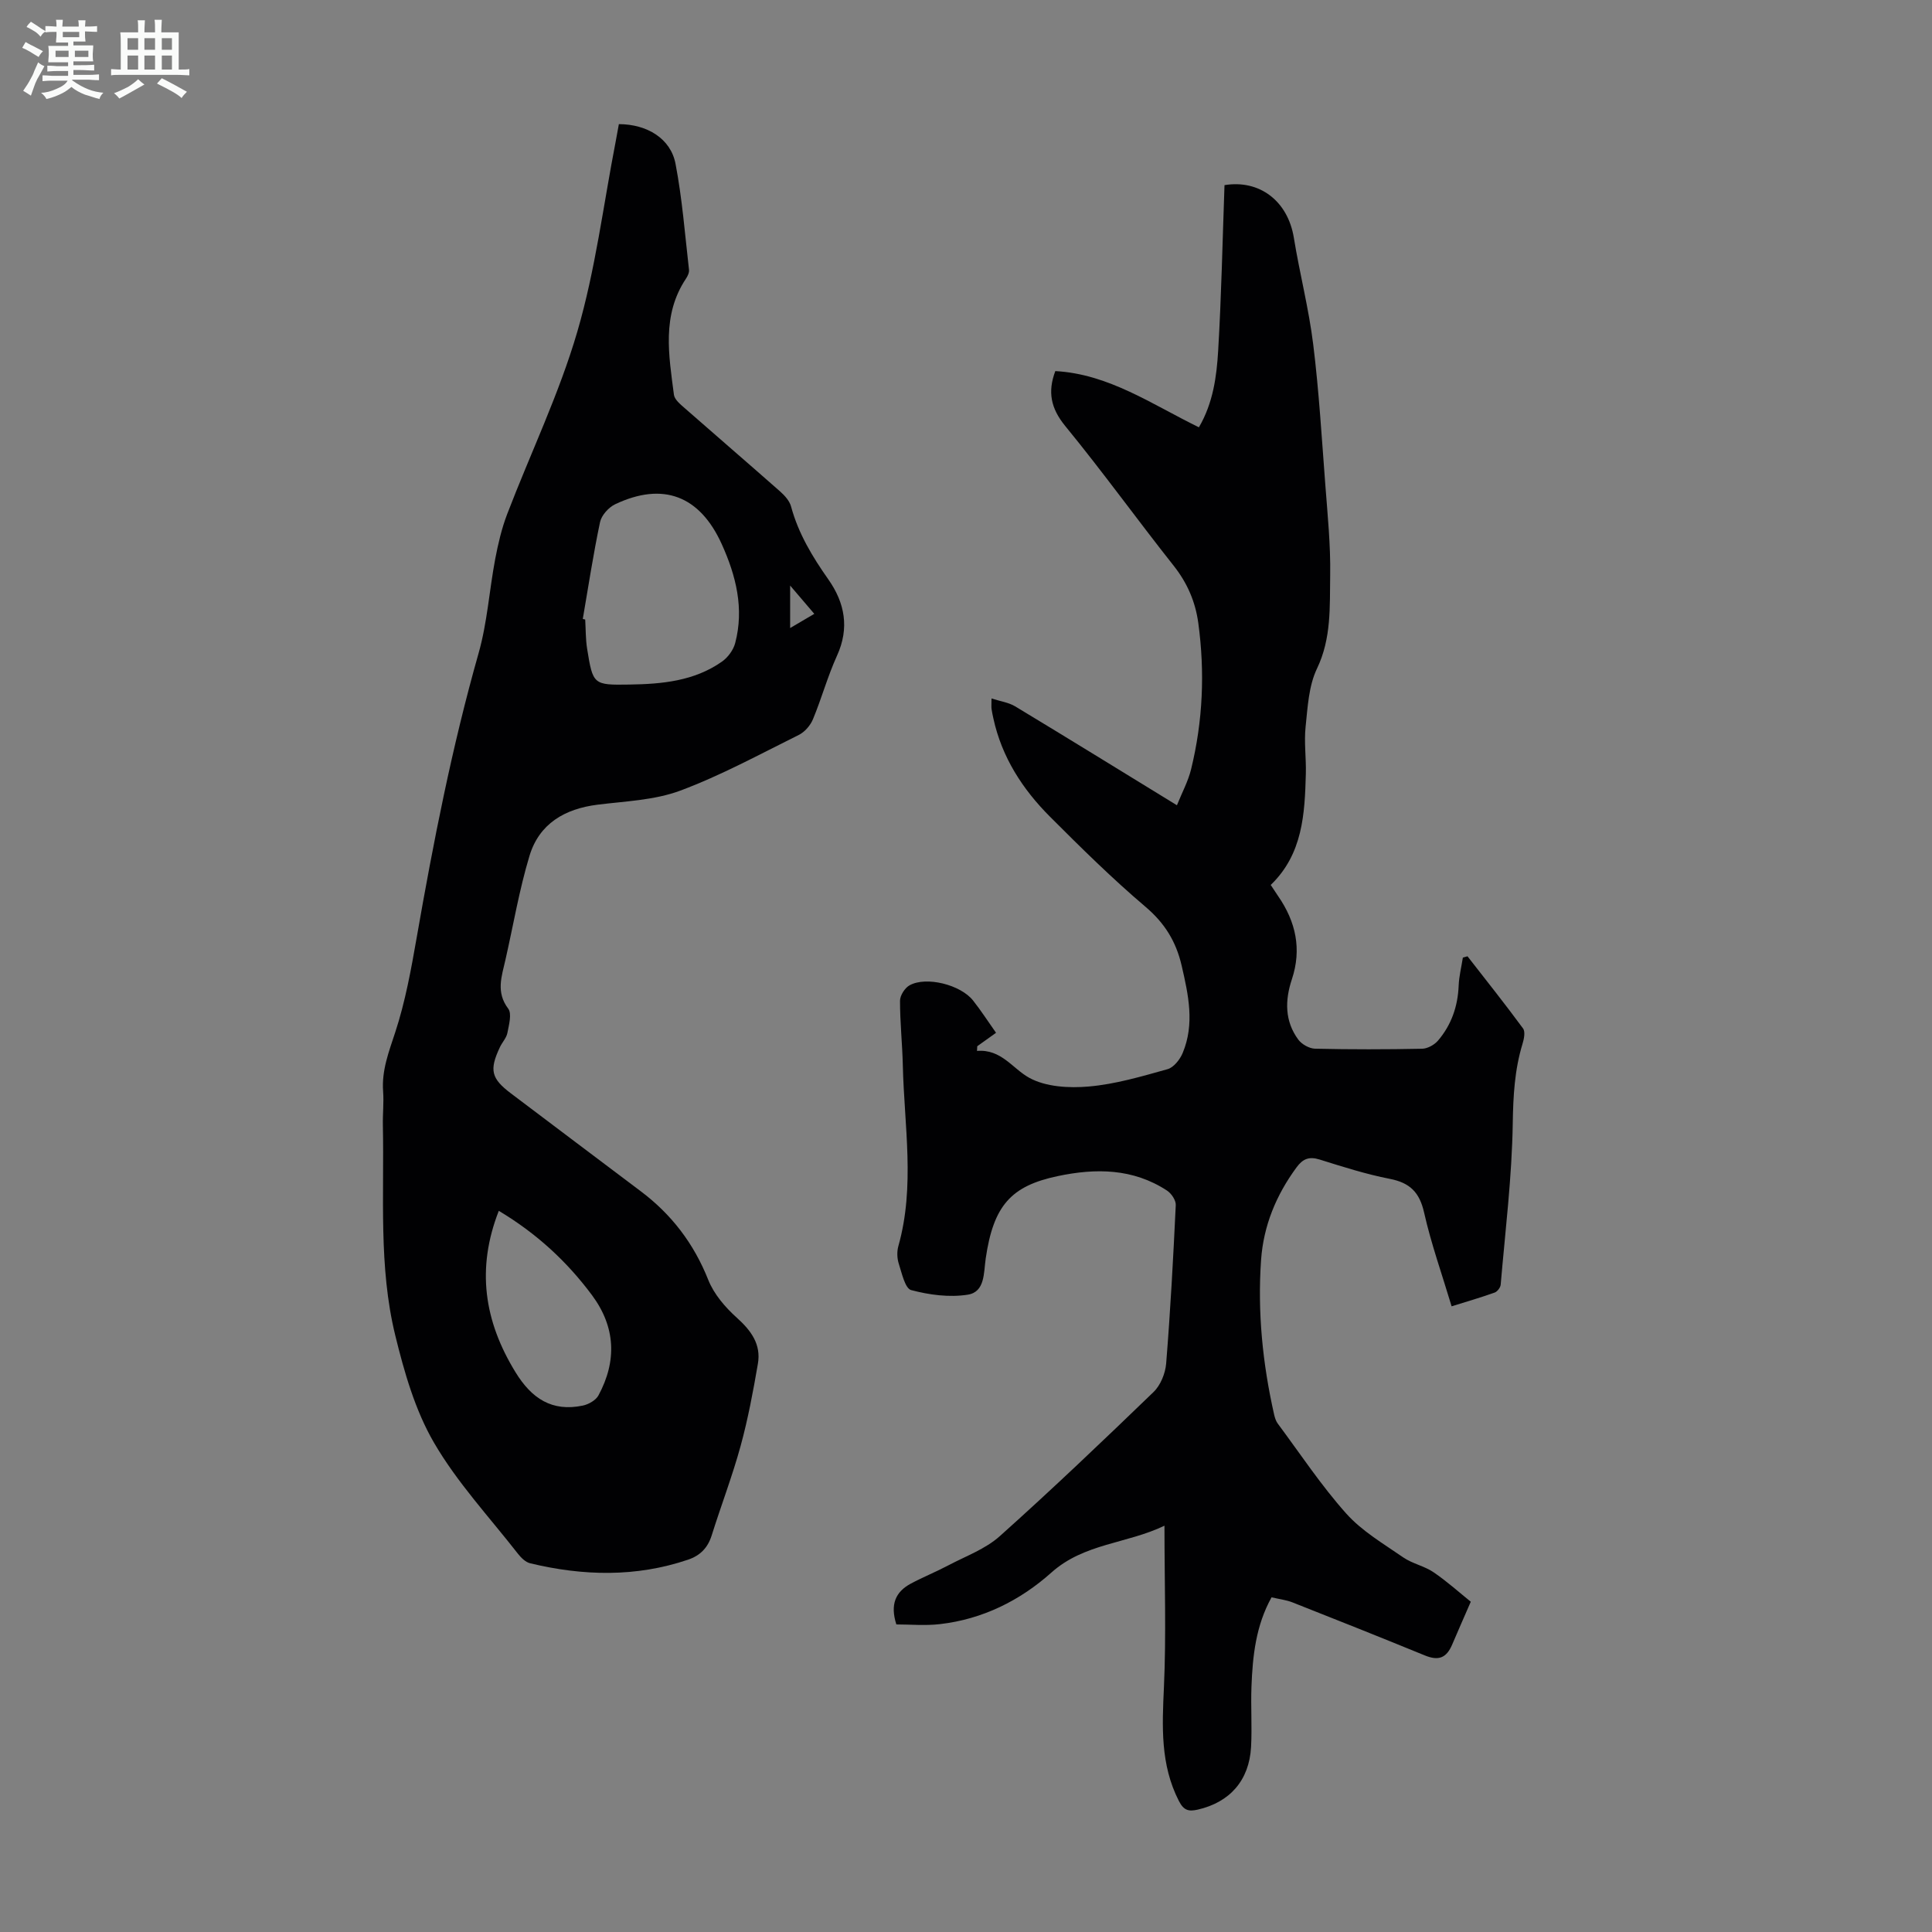 <svg enable-background="new 0 0 400 400" viewBox="0 0 400 400" xmlns="http://www.w3.org/2000/svg"><rect x="0" y="0" width="400" height="400" fill="#808080" stroke="none"/><path d="m6.8 9.5c.6.3 1.3.7 2.1 1.1-.4.4-.7.8-.9 1.2-.7-.4-1.3-.8-1.8-1.1s-1.1-.6-1.6-.8c.2-.4.5-.8.7-1.2.4.2.8.5 1.5.8zm.9 6.9c-.3.6-.5 1.1-.7 1.7s-.4 1.1-.6 1.7c-.6-.4-1.1-.7-1.6-1 .7-1 1.2-1.8 1.5-2.4.3-.5.6-1.1.8-1.7.3-.6.5-1.2.8-1.8.3.3.8.6 1.3.8-.7 1.3-1.2 2.2-1.5 2.7zm.1-11c.4.3 1 .7 1.7 1.1-.5.2-.8.6-1.1 1.1-.5-.6-1-1-1.4-1.2s-.9-.6-1.5-.8c.2-.4.5-.7.9-1.1.5.3.9.6 1.4.9zm10.5 13.1c1 .4 2 .6 3.1.7-.4.4-.7.8-.8 1.3-.9-.2-1.9-.6-3-.9-1-.4-2-.9-2.8-1.6-.5.4-1.1.9-1.9 1.3s-1.9.9-3.3 1.2c-.1-.3-.5-.8-1.1-1.3 1 0 2.1-.3 3.2-.8 1.2-.5 1.9-1 2.3-1.7h-3.2c-.4 0-1 0-2 .1v-1.2c1 0 1.7.1 2 .1h3.3v-1h-2.3c-.2 0-.9 0-2 .1v-1.2c1.2 0 1.9.1 2 .1h2.3v-.8h-4.1c0-.7.1-1.2.1-1.6 0-.5 0-1.1-.1-1.8h4.1v-.7h-2.5c0-.6.1-1.1.1-1.6v-.6h-.5c-.4 0-1 0-1.8.1v-1.3c1.2 0 1.9.1 2.1.1h.2c0-.3 0-.8-.1-1.4h1.4c0 .6-.1 1-.1 1.4h3.4c0-.4 0-.8-.1-1.3h1.5c0 .4-.1.9-.1 1.3.7 0 1.5 0 2.5-.1v1.2c-1 0-1.8-.1-2.5-.1v.6c0 .3 0 .8.1 1.5h-2.5v.8h4.1c0 .7-.1 1.3-.1 1.8s0 1 .1 1.5h-4.1v.8h1.4c.8 0 1.8 0 2.9-.1v1.2c-1 0-1.9-.1-2.8-.1h-1.5v1h3.2c.3 0 1 0 2.1-.1v1.2c-1.1 0-1.8-.1-2.1-.1h-3.4l-.1.1c1.4 1 2.4 1.5 3.4 1.9zm-4.1-6.7v-1.3h-2.7v1.3zm2.2-4.1v-1.1h-3.4v1.1zm1.9 4.1v-1.3h-2.8v1.3z" fill="#fafbfa"/><path d="m37 6.7v2.3 5.4c1 0 1.8 0 2.2-.1v1.3c-.6 0-1.5-.1-2.5-.1h-11.9c-.7 0-1.3 0-1.8.1v-1.3c.5 0 1.1.1 2 .1v-5.2c0-1 0-1.8-.1-2.5h3.7c0-1.3 0-2.1-.1-2.5h1.5c0 .4-.1 1.3-.1 2.5h2.2c0-1.2 0-2.1-.1-2.6h1.5c0 .4-.1 1.3-.1 2.6zm-12.3 13.7c-.3-.4-.7-.8-1.1-1.1 1.1-.4 2.1-.9 2.9-1.3.8-.5 1.5-1 2.1-1.6.4.4.9.8 1.3 1.1-2.5 1.4-4.2 2.4-5.2 2.9zm3.9-10.1v-2.4h-2.2v2.4zm0 4.1v-2.9h-2.2v2.9zm3.5-4.1v-2.4h-2.2v2.4zm0 4.1v-2.9h-2.2v2.9zm.4 2.9 1-1.1c.6.3 1.4.7 2.5 1.3s2 1.1 2.7 1.5c-.4.4-.8.8-1.1 1.3-.8-.8-2.5-1.7-5.1-3zm3.1-7v-2.4h-2.1v2.4zm0 4.1v-2.9h-2.1v2.9z" fill="#fafbfa"/><g fill="#010103"><path d="m241.09 315.88c-7.81 3.76-16.63 3.63-23.41 9.7-6.49 5.8-14.26 9.67-23.1 10.68-3.04.35-6.15.06-9 .06-1.33-4.16-.15-6.76 2.98-8.44 2.54-1.36 5.23-2.44 7.78-3.79 3.62-1.91 7.68-3.38 10.65-6.04 10.84-9.7 21.37-19.74 31.84-29.85 1.45-1.4 2.44-3.85 2.61-5.89.88-10.92 1.47-21.87 1.99-32.81.05-.99-.91-2.42-1.82-3.01-7.03-4.59-14.71-4.66-22.62-2.99-9.69 2.04-13.31 6.11-14.91 17.06-.43 2.96-.12 6.92-3.71 7.49-3.8.6-7.96.05-11.72-.95-1.27-.34-1.93-3.5-2.57-5.47-.36-1.12-.4-2.52-.08-3.65 3.49-12.39 1.21-24.91.92-37.38-.1-4.47-.59-8.94-.58-13.41 0-1.1 1-2.66 1.99-3.2 3.45-1.9 10.53-.12 13.12 3.14 1.59 2 2.97 4.15 4.77 6.7-1.34.96-2.62 1.87-3.89 2.78-.02.32-.03.65-.05.97 5.04-.41 7.34 3.65 10.8 5.56 3.44 1.9 8.25 2.17 12.35 1.81 5.5-.48 10.94-2.09 16.3-3.59 1.28-.36 2.57-2 3.13-3.35 2.51-6.01 1.19-12.02-.21-18.08-1.15-4.98-3.49-8.79-7.47-12.17-6.9-5.86-13.37-12.24-19.77-18.65-5.69-5.69-9.99-12.32-11.74-20.36-.14-.65-.29-1.31-.38-1.97-.06-.43-.01-.88-.01-2.17 1.83.59 3.54.82 4.89 1.63 11 6.64 21.94 13.39 33.5 20.48 1.05-2.62 2.32-4.95 2.93-7.44 2.45-9.99 2.88-20.13 1.49-30.32-.6-4.38-2.28-8.28-5.1-11.84-7.57-9.56-14.7-19.47-22.43-28.9-3.01-3.67-3.69-7.09-2.07-11.39 11.04.6 19.97 6.87 29.73 11.64 2.95-5.05 3.67-10.5 3.99-15.89.67-11.36.9-22.76 1.31-34.25 7.2-1.19 13.11 3.23 14.36 10.91 1.2 7.39 3.1 14.67 4.01 22.09 1.19 9.62 1.76 19.33 2.5 29 .47 6.24 1.11 12.5 1.01 18.75-.11 6.5.29 13.04-2.73 19.34-1.72 3.58-1.93 7.98-2.36 12.06-.34 3.2.14 6.48.05 9.72-.22 8.33-.64 16.64-7.27 23.02.58.88 1.06 1.62 1.56 2.35 3.64 5.28 4.89 10.94 2.82 17.18-1.45 4.35-1.5 8.65 1.32 12.48.72.98 2.28 1.86 3.48 1.89 7.38.17 14.77.16 22.16.01 1.12-.02 2.54-.8 3.29-1.68 2.77-3.24 4.11-7.09 4.28-11.39.08-1.94.57-3.87.87-5.8l.96-.27c3.86 4.96 7.78 9.88 11.5 14.94.5.68.2 2.19-.11 3.19-1.64 5.37-1.93 10.78-2.02 16.43-.17 11.16-1.55 22.29-2.5 33.43-.05.59-.69 1.43-1.24 1.63-2.82 1.01-5.69 1.84-8.92 2.85-1.99-6.65-4.24-12.95-5.7-19.43-.95-4.19-2.94-6.15-7.09-6.96-4.92-.96-9.74-2.5-14.53-4-2.18-.68-3.48-.16-4.79 1.63-4.22 5.73-6.84 12.09-7.34 19.17-.75 10.78.32 21.45 2.7 31.98.15.64.35 1.33.73 1.85 4.67 6.28 9.01 12.85 14.2 18.66 3.25 3.64 7.71 6.25 11.8 9.08 1.9 1.31 4.39 1.78 6.3 3.09 2.87 1.96 5.47 4.31 7.69 6.09-1.56 3.6-2.73 6.21-3.84 8.84-1.22 2.88-2.88 3.43-5.72 2.26-9.09-3.72-18.21-7.36-27.35-10.96-1.32-.52-2.78-.68-4.34-1.05-3.27 5.88-3.92 12.19-4.16 18.55-.15 4.13.14 8.29-.08 12.42-.38 6.94-4.4 11.46-11.03 12.98-1.88.43-2.9.19-3.91-1.78-3.87-7.55-3.47-15.44-3.1-23.58.49-10.83.11-21.68.11-33.42z"/><path d="m128.13 25.7c5.86.02 10.73 2.99 11.73 8.21 1.39 7.23 1.95 14.62 2.79 21.94.07.58-.27 1.3-.62 1.83-5.06 7.58-3.56 15.86-2.5 24.05.13 1 1.33 1.98 2.22 2.76 6.56 5.76 13.18 11.45 19.73 17.23.96.85 1.98 1.96 2.3 3.14 1.51 5.6 4.42 10.41 7.72 15.1 3.41 4.85 4.41 10.05 1.79 15.8-1.94 4.26-3.18 8.83-4.98 13.16-.53 1.28-1.7 2.63-2.93 3.24-8.11 4.02-16.11 8.39-24.56 11.54-5.32 1.98-11.34 2.18-17.09 2.9-6.82.85-12.1 3.94-14.11 10.61-2.12 7.03-3.34 14.32-4.97 21.49-.77 3.42-2.02 6.71.57 10.13.79 1.05.15 3.36-.17 5.03-.2 1.04-1.08 1.94-1.55 2.95-2.24 4.74-1.8 6.49 2.3 9.58 8.94 6.73 17.86 13.49 26.81 20.21 6.42 4.81 11.04 10.86 14.03 18.39 1.17 2.95 3.51 5.67 5.91 7.83 2.98 2.68 5.06 5.53 4.36 9.55-.98 5.71-2.05 11.44-3.58 17.02-1.71 6.24-4.04 12.31-5.98 18.49-.81 2.58-2.38 4.18-4.88 5.03-10.83 3.67-21.76 3.38-32.71.75-.96-.23-1.89-1.16-2.54-1.99-5.92-7.59-12.59-14.75-17.38-23-3.9-6.71-6.14-14.58-8.01-22.21-3.48-14.26-2.26-28.93-2.56-43.45-.05-2.35.22-4.71.05-7.05-.32-4.37 1.19-8.2 2.52-12.27 2.07-6.31 3.27-12.94 4.42-19.51 3.46-19.83 7.32-39.55 12.83-58.95 1.79-6.3 2.21-12.99 3.43-19.46.6-3.15 1.34-6.33 2.48-9.32 4.83-12.61 10.76-24.88 14.53-37.79 3.75-12.82 5.39-26.25 7.95-39.41.23-1.19.43-2.39.65-3.55zm-7.47 102.45c.17.04.33.07.5.11.12 2.01.08 4.04.39 6.01 1.21 7.5 1.27 7.58 8.76 7.46 6.75-.1 13.44-.72 19.18-4.76 1.22-.86 2.34-2.39 2.72-3.82 1.89-7.15.17-13.97-2.77-20.47-4.56-10.09-12.19-12.95-22.06-8.29-1.37.65-2.85 2.29-3.15 3.72-1.4 6.63-2.42 13.35-3.57 20.04zm-17.39 122.54c-4.68 11.97-3.04 22.84 3.47 33.43 3.34 5.44 7.55 8.22 13.93 6.89 1.19-.25 2.69-1.1 3.23-2.1 3.85-7.13 3.56-14.15-1.32-20.74-5.18-6.97-11.45-12.78-19.31-17.48zm65.32-123.6c-1.71-2-3.11-3.64-5-5.86v8.8c1.81-1.06 3.2-1.88 5-2.94z"/></g></svg>